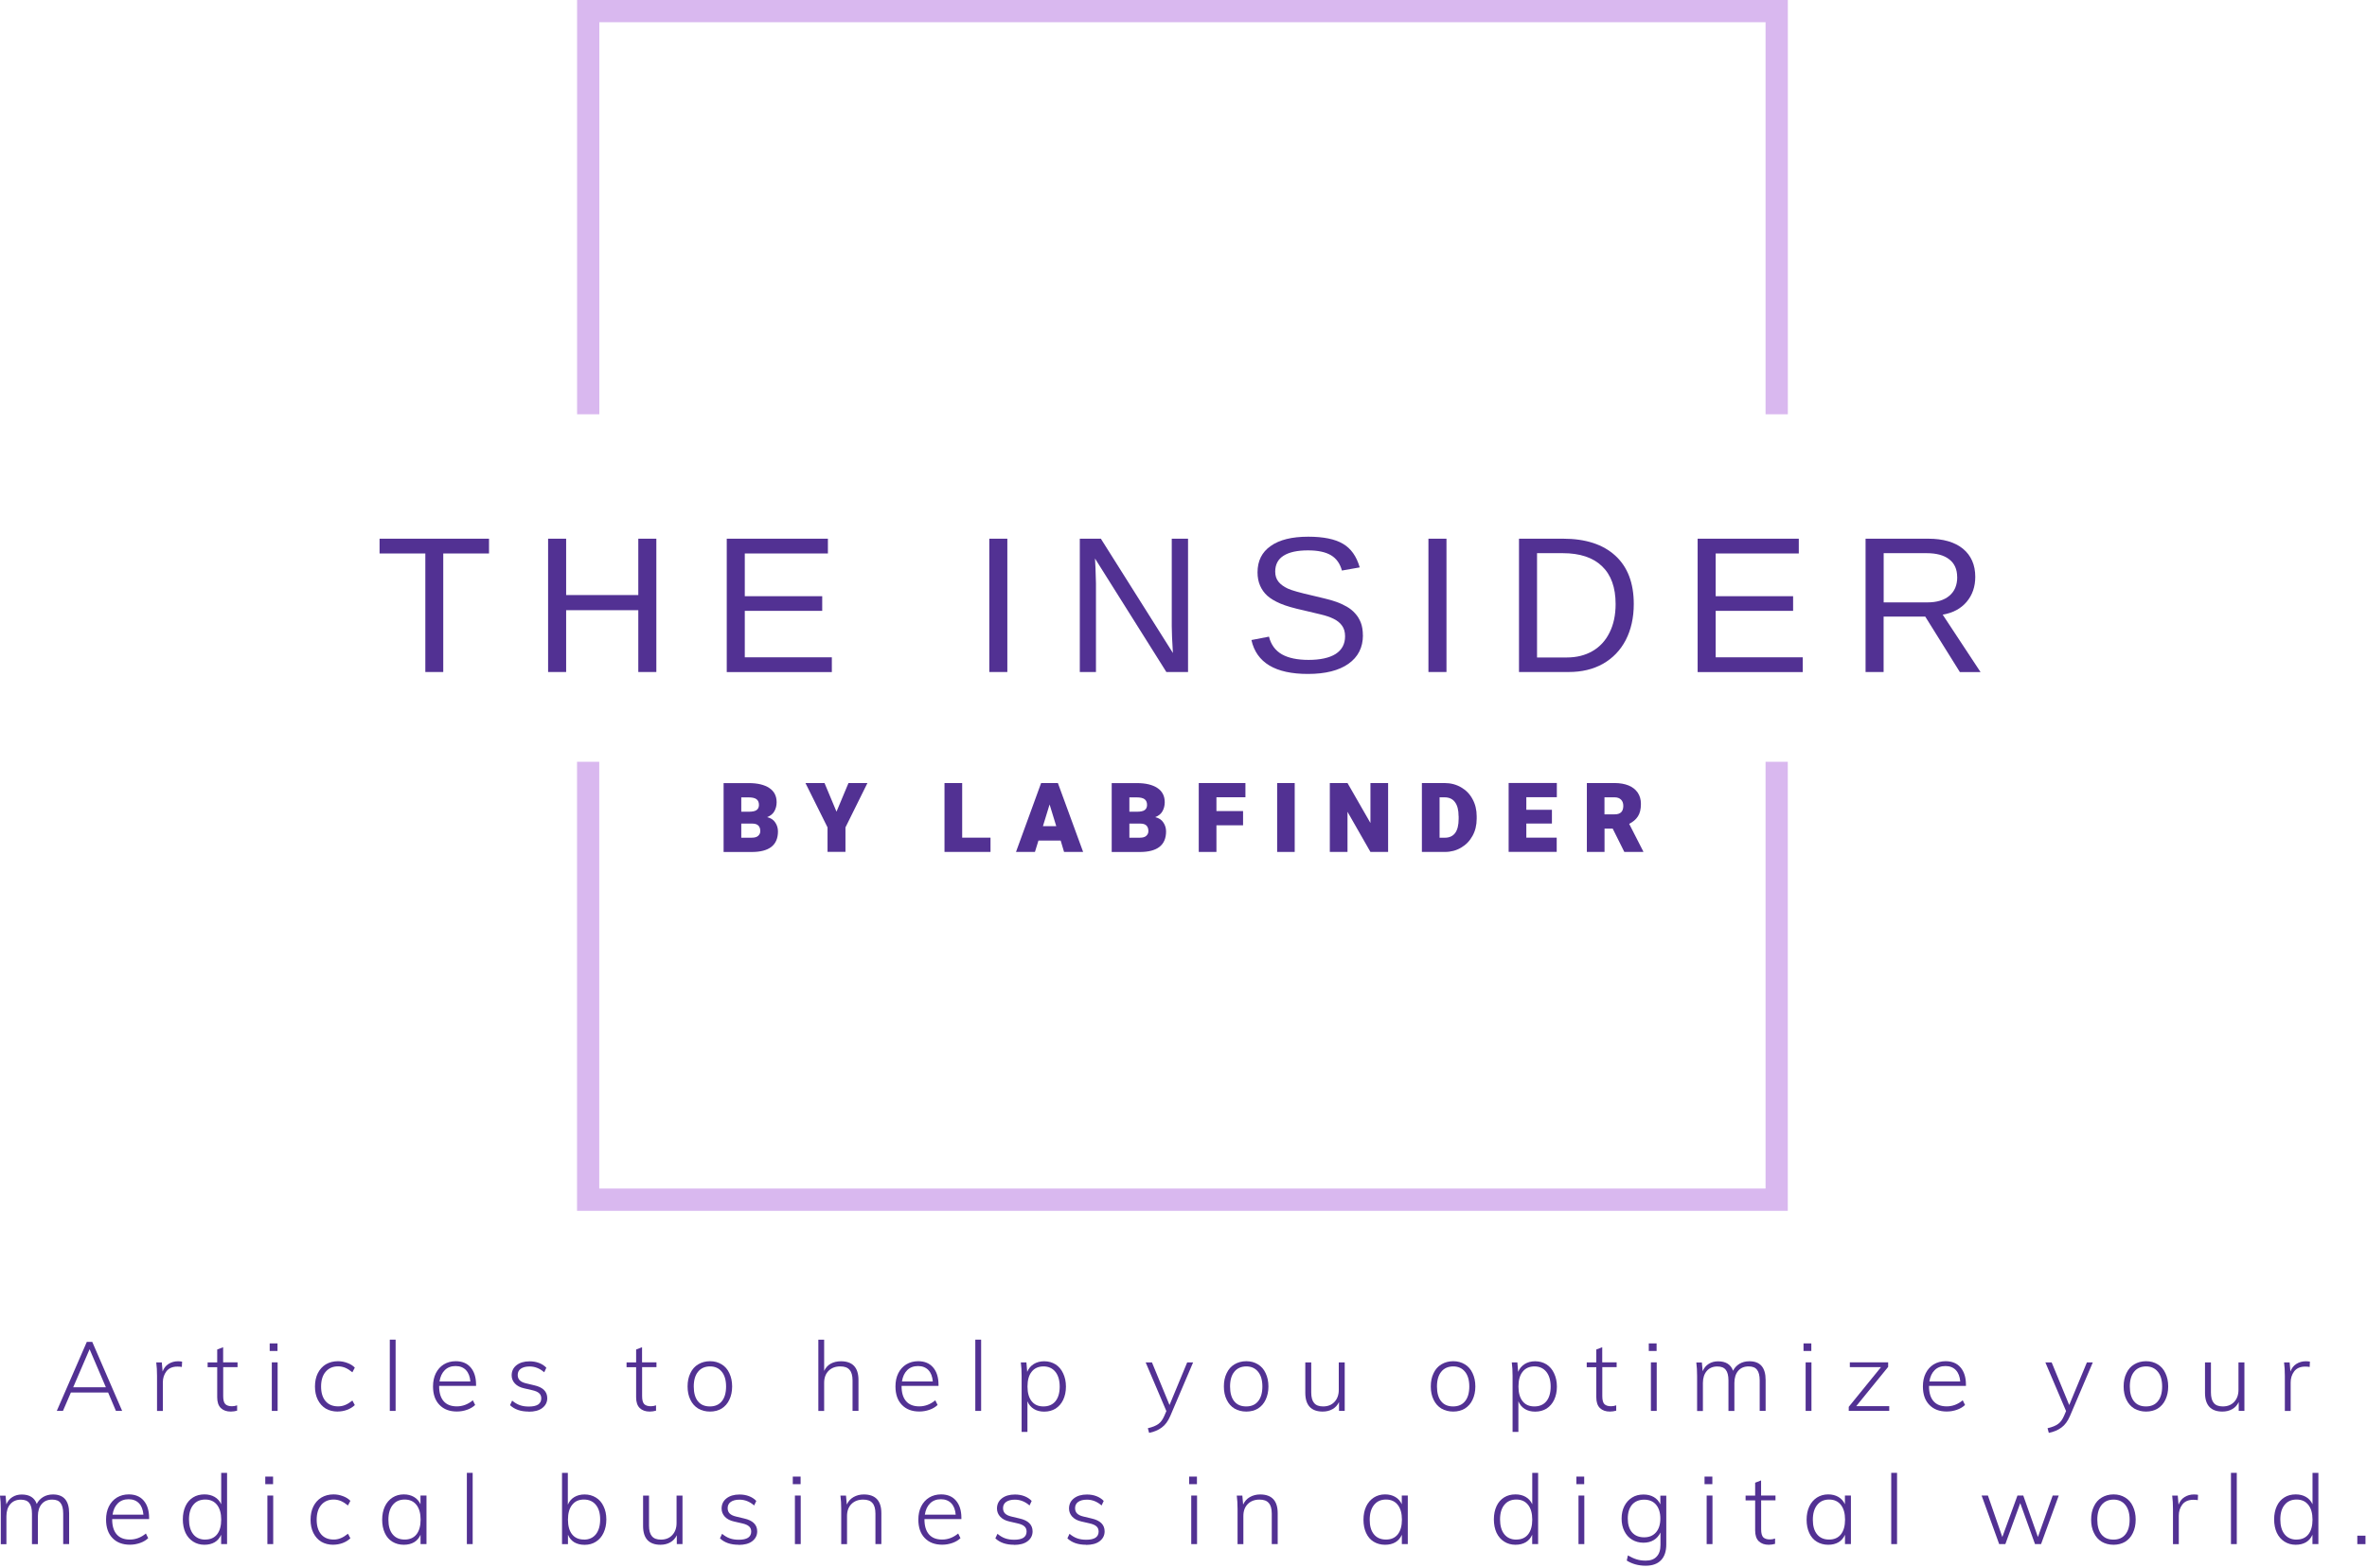 <svg width="391" height="259" viewBox="0 0 391 259" fill="none" xmlns="http://www.w3.org/2000/svg">
<g clip-path="url(#clip0_1464_3938)">
<path d="M295.32 68.43H291.65V3.67H99V68.43H95.33V0H295.33V68.43" fill="#D9B8EF"/>
<path d="M295.32 200H95.32V125.83H98.99V196.32H291.65V125.83H295.32V200Z" fill="#D9B8EF"/>
<path d="M73.22 91.421V111H70.26V91.421H62.7V88.981H80.78V91.421H73.22Z" fill="#523193"/>
<path d="M105.44 111V100.79H93.52V111H90.54V88.981H93.52V98.29H105.44V88.981H108.42V111H105.44Z" fill="#523193"/>
<path d="M120.05 111V88.981H136.76V91.421H123.03V98.481H135.82V100.9H123.03V108.57H137.41V111.01H120.06L120.05 111Z" fill="#523193"/>
<path d="M163.42 111V88.981H166.4V111H163.42Z" fill="#523193"/>
<path d="M192.67 111L180.88 92.251L180.96 93.77L181.04 96.371V111H178.37V88.981H181.85L193.75 107.86C193.62 105.82 193.56 104.34 193.56 103.42V88.981H196.25V111H192.67V111Z" fill="#523193"/>
<path d="M225.14 104.92C225.14 106.95 224.34 108.52 222.74 109.65C221.16 110.76 218.93 111.32 216.05 111.32C210.67 111.32 207.56 109.46 206.72 105.72L209.62 105.16C209.95 106.48 210.66 107.45 211.75 108.08C212.83 108.69 214.3 109 216.17 109C218.04 109 219.59 108.68 220.63 108.02C221.67 107.35 222.19 106.38 222.19 105.1C222.19 104.38 222.02 103.8 221.69 103.35C221.37 102.89 220.91 102.52 220.31 102.22C219.73 101.93 219.02 101.69 218.18 101.49C217.36 101.3 216.45 101.08 215.45 100.84C213.71 100.46 212.39 100.08 211.49 99.69C210.58 99.3 209.87 98.87 209.34 98.4C208.82 97.93 208.43 97.37 208.15 96.73C207.87 96.09 207.73 95.37 207.73 94.54C207.73 92.65 208.45 91.2 209.9 90.19C211.34 89.16 213.41 88.65 216.11 88.65C218.61 88.65 220.52 89.04 221.84 89.82C223.16 90.59 224.08 91.88 224.61 93.72L221.67 94.24C221.35 93.07 220.74 92.23 219.84 91.7C218.93 91.17 217.68 90.91 216.07 90.91C214.3 90.91 212.96 91.2 212.03 91.79C211.11 92.37 210.65 93.25 210.65 94.42C210.65 95.09 210.83 95.64 211.19 96.09C211.55 96.54 212.07 96.91 212.73 97.22C213.41 97.53 214.76 97.91 216.79 98.37C217.46 98.53 218.12 98.68 218.79 98.85C219.47 99.01 220.11 99.19 220.73 99.41C221.36 99.63 221.93 99.9 222.46 100.2C223 100.51 223.47 100.88 223.86 101.33C224.26 101.76 224.57 102.28 224.8 102.87C225.02 103.45 225.13 104.15 225.13 104.95L225.14 104.92Z" fill="#523193"/>
<path d="M235.96 111V88.981H238.94V111H235.96Z" fill="#523193"/>
<path d="M269.88 99.77C269.88 102.04 269.43 104.02 268.55 105.73C267.66 107.43 266.4 108.73 264.78 109.65C263.15 110.56 261.28 111 259.15 111H250.92V88.981H258.21C261.93 88.981 264.8 89.921 266.84 91.79C268.87 93.65 269.88 96.311 269.88 99.77V99.77ZM266.88 99.77C266.88 97.04 266.13 94.951 264.63 93.52C263.14 92.091 260.98 91.371 258.15 91.371H253.9V108.6H258.82C260.43 108.6 261.85 108.25 263.07 107.54C264.29 106.83 265.23 105.81 265.88 104.48C266.55 103.15 266.88 101.58 266.88 99.77Z" fill="#523193"/>
<path d="M280.43 111V88.981H297.14V91.421H283.41V98.481H296.2V100.9H283.41V108.57H297.79V111.01H280.44L280.43 111Z" fill="#523193"/>
<path d="M323.74 111L318.03 101.85H311.15V111H308.17V88.981H318.52C321 88.981 322.92 89.54 324.27 90.65C325.61 91.76 326.29 93.311 326.29 95.281C326.29 96.921 325.81 98.3 324.85 99.43C323.9 100.54 322.59 101.24 320.91 101.53L327.16 111.01H323.72L323.74 111ZM323.3 95.311C323.3 94.031 322.86 93.061 321.99 92.391C321.13 91.71 319.88 91.371 318.24 91.371H311.16V99.501H318.37C319.94 99.501 321.15 99.141 322.02 98.4C322.88 97.671 323.31 96.641 323.31 95.32L323.3 95.311Z" fill="#523193"/>
<path d="M126.72 134.97C127.35 135.13 127.79 135.42 128.07 135.87C128.36 136.3 128.51 136.79 128.51 137.33C128.51 139.6 127.06 140.73 124.16 140.73H119.53V129.35H123.68C125.14 129.35 126.27 129.62 127.08 130.16C127.88 130.69 128.29 131.47 128.29 132.51C128.29 133.07 128.16 133.57 127.91 134.01C127.67 134.44 127.27 134.76 126.72 134.97V134.97ZM122.45 131.7V134.08H123.66C124.29 134.08 124.72 133.99 124.97 133.81C125.23 133.63 125.37 133.35 125.37 132.96C125.37 132.52 125.23 132.2 124.95 132C124.68 131.81 124.26 131.71 123.68 131.71H122.45V131.7ZM124.16 138.37C124.66 138.37 125.02 138.27 125.24 138.06C125.47 137.85 125.59 137.6 125.59 137.29C125.59 136.46 125.15 136.04 124.28 136.04H122.45V138.37H124.16V138.37Z" fill="#523193"/>
<path d="M140.16 129.34H143.29L139.66 136.67V140.71H136.7V136.67L133.05 129.34H136.2L138.18 134.07L140.16 129.34V129.34Z" fill="#523193"/>
<path d="M163.62 138.37V140.72H156.02V129.34H158.94V138.36H163.63L163.62 138.37Z" fill="#523193"/>
<path d="M175.21 138.84H171.54L170.96 140.72H167.83L171.98 129.34H174.75L178.92 140.72H175.77L175.21 138.84ZM174.48 136.46L173.38 132.88L172.28 136.46H174.49H174.48Z" fill="#523193"/>
<path d="M190.83 134.97C191.46 135.13 191.9 135.42 192.18 135.87C192.47 136.3 192.62 136.79 192.62 137.33C192.62 139.6 191.17 140.73 188.27 140.73H183.64V129.35H187.79C189.25 129.35 190.38 129.62 191.19 130.16C191.99 130.69 192.4 131.47 192.4 132.51C192.4 133.07 192.27 133.57 192.02 134.01C191.78 134.44 191.38 134.76 190.83 134.97V134.97ZM186.56 131.7V134.08H187.77C188.4 134.08 188.83 133.99 189.08 133.81C189.34 133.63 189.48 133.35 189.48 132.96C189.48 132.52 189.34 132.2 189.06 132C188.79 131.81 188.37 131.71 187.79 131.71H186.56V131.7ZM188.27 138.37C188.77 138.37 189.13 138.27 189.35 138.06C189.58 137.85 189.7 137.6 189.7 137.29C189.7 136.46 189.26 136.04 188.39 136.04H186.56V138.37H188.27Z" fill="#523193"/>
<path d="M200.94 131.7V133.97H205.34V136.32H200.94V140.72H198.02V129.34H205.73V131.69H200.94V131.7Z" fill="#523193"/>
<path d="M210.97 140.72V129.34H213.87V140.72H210.97Z" fill="#523193"/>
<path d="M226.38 140.72L222.59 134.09V140.72H219.67V129.34H222.59L226.38 135.94V129.34H229.3V140.72H226.38Z" fill="#523193"/>
<path d="M238.61 129.34C239.64 129.34 240.55 129.58 241.36 130.05C242.16 130.51 242.79 131.15 243.24 131.99C243.7 132.82 243.93 133.77 243.93 134.82V135.24C243.93 136.3 243.7 137.24 243.24 138.07C242.79 138.89 242.17 139.54 241.36 140.01C240.57 140.48 239.68 140.72 238.69 140.72H234.88V129.34H238.61V129.34ZM240.94 134.8C240.94 133.79 240.74 133.02 240.34 132.49C239.95 131.96 239.37 131.7 238.61 131.7H237.8V138.37H238.7C239.42 138.37 239.98 138.11 240.37 137.6C240.76 137.07 240.95 136.29 240.95 135.25V134.81L240.94 134.8Z" fill="#523193"/>
<path d="M252.13 131.7V133.76H256.36V136.03H252.13V138.36H257.15V140.71H249.21V129.33H257.17V131.68H252.13V131.7Z" fill="#523193"/>
<path d="M271.45 140.59V140.72H268.32L266.4 136.87H265.05V140.72H262.13V129.34H266.71C267.6 129.34 268.37 129.48 269.02 129.74C269.67 130.01 270.17 130.4 270.52 130.91C270.88 131.43 271.06 132.05 271.06 132.79C271.06 133.67 270.89 134.35 270.56 134.85C270.24 135.35 269.76 135.76 269.12 136.08L271.43 140.6L271.45 140.59ZM265.05 134.51H266.72C267.2 134.51 267.56 134.4 267.8 134.16C268.03 133.93 268.15 133.58 268.15 133.12C268.15 132.66 268.02 132.32 267.77 132.08C267.52 131.83 267.17 131.7 266.71 131.7H265.04V134.51H265.05Z" fill="#523193"/>
<path d="M19.15 233.05L17.86 230.01H11.71L10.4 233.05H9.38L14.34 221.65H15.24L20.18 233.05H19.16H19.15ZM12.09 229.15H17.49L14.8 222.86L12.09 229.15V229.15Z" fill="#523193"/>
<path d="M29.39 224.85C29.65 224.85 29.88 224.87 30.08 224.91L30.04 225.79C29.84 225.75 29.6 225.73 29.31 225.73C28.49 225.73 27.88 226 27.48 226.52C27.09 227.04 26.9 227.65 26.9 228.35V233.06H25.94V227.27C25.94 226.44 25.9 225.7 25.81 225.04H26.73L26.86 226.54C27.07 225.99 27.39 225.57 27.84 225.29C28.3 225 28.82 224.85 29.4 224.85H29.39Z" fill="#523193"/>
<path d="M36.87 225.83V230.6C36.87 231.24 36.98 231.68 37.22 231.93C37.47 232.17 37.83 232.28 38.32 232.28C38.61 232.28 38.89 232.23 39.17 232.13V233.01C38.84 233.1 38.49 233.16 38.13 233.16C37.43 233.16 36.89 232.97 36.48 232.58C36.07 232.18 35.88 231.58 35.88 230.79V225.83H34.3V225.04H35.88V222.91L36.86 222.53V225.03H39.24V225.82H36.86L36.87 225.83Z" fill="#523193"/>
<path d="M44.9 233.05V225.03H45.86V233.05H44.9ZM44.55 221.9H45.84V223.15H44.55V221.9Z" fill="#523193"/>
<path d="M55.8 233.16C55.03 233.16 54.37 232.99 53.8 232.66C53.24 232.32 52.81 231.83 52.49 231.2C52.18 230.57 52.03 229.86 52.03 229.03C52.03 228.2 52.18 227.47 52.49 226.84C52.81 226.2 53.25 225.71 53.82 225.36C54.4 225.02 55.07 224.84 55.82 224.84C56.36 224.84 56.88 224.94 57.38 225.13C57.88 225.31 58.29 225.57 58.61 225.9L58.21 226.67C57.79 226.33 57.4 226.08 57.02 225.92C56.64 225.77 56.25 225.69 55.85 225.69C54.99 225.69 54.3 225.99 53.79 226.59C53.29 227.17 53.04 227.99 53.04 229.03C53.04 230.07 53.29 230.86 53.79 231.45C54.29 232.02 54.98 232.3 55.85 232.3C56.25 232.3 56.64 232.23 57.02 232.07C57.4 231.92 57.79 231.67 58.21 231.34L58.61 232.09C58.26 232.42 57.83 232.69 57.32 232.88C56.82 233.06 56.31 233.15 55.8 233.15V233.16Z" fill="#523193"/>
<path d="M64.39 233.05V221.28H65.35V233.05H64.39Z" fill="#523193"/>
<path d="M72.54 228.93V228.97C72.54 230.05 72.79 230.88 73.29 231.45C73.79 232.02 74.51 232.3 75.46 232.3C76.41 232.3 77.3 231.97 78.11 231.3L78.49 232.07C78.14 232.4 77.7 232.67 77.16 232.86C76.62 233.05 76.06 233.15 75.47 233.15C74.26 233.15 73.3 232.79 72.59 232.05C71.88 231.32 71.53 230.3 71.53 229.01C71.53 228.19 71.68 227.47 71.99 226.84C72.31 226.2 72.75 225.71 73.32 225.36C73.89 225.02 74.54 224.84 75.28 224.84C76.33 224.84 77.16 225.18 77.74 225.86C78.33 226.54 78.64 227.5 78.64 228.71V228.92H72.56L72.54 228.93ZM75.27 225.64C74.53 225.64 73.94 225.86 73.48 226.31C73.02 226.76 72.73 227.38 72.6 228.19H77.7C77.63 227.37 77.39 226.75 76.97 226.31C76.55 225.87 75.98 225.64 75.26 225.64H75.27Z" fill="#523193"/>
<path d="M87.33 233.16C86.02 233.16 85 232.81 84.25 232.1L84.6 231.35C85.02 231.7 85.44 231.95 85.87 232.1C86.31 232.26 86.81 232.33 87.37 232.33C88.04 232.33 88.54 232.22 88.89 232C89.23 231.77 89.41 231.43 89.41 230.98C89.41 230.62 89.29 230.33 89.06 230.13C88.84 229.92 88.46 229.75 87.93 229.63L86.58 229.32C85.94 229.18 85.43 228.92 85.06 228.53C84.7 228.14 84.52 227.69 84.52 227.18C84.52 226.49 84.78 225.93 85.31 225.51C85.85 225.08 86.57 224.86 87.48 224.86C88.05 224.86 88.57 224.95 89.04 225.13C89.52 225.31 89.93 225.58 90.25 225.92L89.9 226.67C89.16 226.03 88.36 225.71 87.48 225.71C86.85 225.71 86.37 225.84 86.02 226.09C85.69 226.33 85.52 226.67 85.52 227.11C85.52 227.47 85.63 227.77 85.85 227.99C86.07 228.21 86.41 228.38 86.87 228.49L88.25 228.82C89.68 229.14 90.4 229.85 90.4 230.95C90.4 231.62 90.12 232.16 89.57 232.58C89.03 232.99 88.28 233.18 87.34 233.18L87.33 233.16Z" fill="#523193"/>
<path d="M106.07 225.83V230.6C106.07 231.24 106.18 231.68 106.42 231.93C106.67 232.17 107.03 232.28 107.52 232.28C107.81 232.28 108.09 232.23 108.37 232.13V233.01C108.04 233.1 107.69 233.16 107.33 233.16C106.63 233.16 106.09 232.97 105.68 232.58C105.27 232.18 105.08 231.58 105.08 230.79V225.83H103.5V225.04H105.08V222.91L106.06 222.53V225.03H108.44V225.82H106.06L106.07 225.83Z" fill="#523193"/>
<path d="M117.29 233.16C116.55 233.16 115.9 232.99 115.33 232.66C114.77 232.32 114.34 231.83 114.04 231.2C113.73 230.57 113.58 229.85 113.58 229.01C113.58 228.17 113.73 227.45 114.04 226.82C114.34 226.18 114.77 225.69 115.33 225.36C115.9 225.02 116.55 224.84 117.29 224.84C118.03 224.84 118.65 225.02 119.21 225.36C119.76 225.69 120.19 226.18 120.48 226.82C120.78 227.45 120.94 228.17 120.94 229.01C120.94 229.85 120.78 230.57 120.48 231.2C120.19 231.83 119.76 232.31 119.21 232.66C118.65 232.99 118.01 233.16 117.29 233.16ZM117.27 232.31C118.11 232.31 118.77 232.03 119.23 231.46C119.7 230.89 119.94 230.08 119.94 229.02C119.94 227.96 119.7 227.16 119.23 226.58C118.76 226 118.11 225.7 117.29 225.7C116.47 225.7 115.78 225.99 115.31 226.58C114.84 227.15 114.6 227.97 114.6 229.02C114.6 230.07 114.83 230.89 115.29 231.46C115.75 232.03 116.4 232.31 117.27 232.31Z" fill="#523193"/>
<path d="M138.91 224.85C140.84 224.85 141.81 225.89 141.81 227.95V233.05H140.83V228.01C140.83 227.21 140.66 226.62 140.33 226.26C140.01 225.88 139.5 225.7 138.81 225.7C138 225.7 137.36 225.94 136.87 226.43C136.38 226.92 136.14 227.58 136.14 228.41V233.06H135.18V221.29H136.14V226.44C136.39 225.91 136.75 225.52 137.22 225.25C137.7 224.99 138.27 224.85 138.91 224.85V224.85Z" fill="#523193"/>
<path d="M148.93 228.93V228.97C148.93 230.05 149.18 230.88 149.68 231.45C150.18 232.02 150.9 232.3 151.85 232.3C152.8 232.3 153.69 231.97 154.5 231.3L154.88 232.07C154.53 232.4 154.09 232.67 153.55 232.86C153.01 233.05 152.45 233.15 151.86 233.15C150.65 233.15 149.69 232.79 148.98 232.05C148.27 231.32 147.92 230.3 147.92 229.01C147.92 228.19 148.07 227.47 148.38 226.84C148.7 226.2 149.14 225.71 149.71 225.36C150.28 225.02 150.93 224.84 151.67 224.84C152.72 224.84 153.55 225.18 154.13 225.86C154.72 226.54 155.03 227.5 155.03 228.71V228.92H148.95L148.93 228.93ZM151.66 225.64C150.92 225.64 150.33 225.86 149.87 226.31C149.41 226.76 149.12 227.38 148.99 228.19H154.09C154.02 227.37 153.78 226.75 153.36 226.31C152.94 225.87 152.37 225.64 151.65 225.64H151.66Z" fill="#523193"/>
<path d="M161.11 233.05V221.28H162.07V233.05H161.11Z" fill="#523193"/>
<path d="M172.49 224.85C173.2 224.85 173.82 225.03 174.37 225.37C174.91 225.72 175.33 226.21 175.62 226.85C175.92 227.48 176.08 228.2 176.08 229.04C176.08 229.88 175.92 230.6 175.62 231.23C175.33 231.84 174.91 232.32 174.37 232.67C173.83 233 173.2 233.17 172.49 233.17C171.82 233.17 171.25 233.02 170.78 232.73C170.31 232.44 169.95 232.02 169.72 231.46V236.52H168.76V227.27C168.76 226.44 168.72 225.7 168.63 225.04H169.55L169.68 226.6C169.91 226.05 170.27 225.62 170.76 225.31C171.24 225.01 171.82 224.85 172.49 224.85V224.85ZM172.36 232.31C173.2 232.31 173.87 232.03 174.34 231.46C174.81 230.89 175.05 230.08 175.05 229.04C175.05 228 174.81 227.19 174.34 226.6C173.87 226.01 173.21 225.7 172.38 225.7C171.55 225.7 170.88 225.99 170.42 226.58C169.96 227.15 169.73 227.97 169.73 229.02C169.73 230.07 169.96 230.87 170.42 231.46C170.88 232.03 171.52 232.31 172.36 232.31V232.31Z" fill="#523193"/>
<path d="M197.09 225.03L193.32 233.88C192.94 234.76 192.47 235.39 191.9 235.8C191.34 236.22 190.65 236.51 189.82 236.68L189.61 235.91C190.39 235.73 190.97 235.49 191.36 235.2C191.75 234.92 192.07 234.47 192.34 233.85L192.67 233.08L189.25 225.04H190.29L193.19 232.08L196.11 225.04H197.09V225.03Z" fill="#523193"/>
<path d="M205.88 233.16C205.14 233.16 204.49 232.99 203.92 232.66C203.36 232.32 202.93 231.83 202.63 231.2C202.32 230.57 202.17 229.85 202.17 229.01C202.17 228.17 202.32 227.45 202.63 226.82C202.93 226.18 203.36 225.69 203.92 225.36C204.49 225.02 205.14 224.84 205.88 224.84C206.62 224.84 207.24 225.02 207.8 225.36C208.35 225.69 208.78 226.18 209.07 226.82C209.37 227.45 209.53 228.17 209.53 229.01C209.53 229.85 209.37 230.57 209.07 231.2C208.78 231.83 208.35 232.31 207.8 232.66C207.24 232.99 206.6 233.16 205.88 233.16ZM205.86 232.31C206.7 232.31 207.36 232.03 207.82 231.46C208.29 230.89 208.53 230.08 208.53 229.02C208.53 227.96 208.29 227.16 207.82 226.58C207.35 226 206.7 225.7 205.88 225.7C205.06 225.7 204.37 225.99 203.9 226.58C203.43 227.15 203.19 227.97 203.19 229.02C203.19 230.07 203.42 230.89 203.88 231.46C204.34 232.03 204.99 232.31 205.86 232.31Z" fill="#523193"/>
<path d="M222.13 225.03V233.05H221.19V231.59C220.94 232.11 220.58 232.5 220.11 232.76C219.64 233.03 219.09 233.16 218.48 233.16C217.55 233.16 216.84 232.9 216.35 232.39C215.86 231.86 215.62 231.09 215.62 230.06V225.04H216.6V230C216.6 230.79 216.76 231.38 217.08 231.75C217.4 232.13 217.89 232.31 218.56 232.31C219.35 232.31 219.98 232.06 220.44 231.56C220.91 231.06 221.15 230.4 221.15 229.58V225.04H222.13V225.03Z" fill="#523193"/>
<path d="M240.06 233.16C239.32 233.16 238.67 232.99 238.1 232.66C237.54 232.32 237.11 231.83 236.81 231.2C236.5 230.57 236.35 229.85 236.35 229.01C236.35 228.17 236.5 227.45 236.81 226.82C237.11 226.18 237.54 225.69 238.1 225.36C238.67 225.02 239.32 224.84 240.06 224.84C240.8 224.84 241.42 225.02 241.98 225.36C242.53 225.69 242.96 226.18 243.25 226.82C243.55 227.45 243.71 228.17 243.71 229.01C243.71 229.85 243.55 230.57 243.25 231.2C242.96 231.83 242.53 232.31 241.98 232.66C241.42 232.99 240.78 233.16 240.06 233.16ZM240.04 232.31C240.88 232.31 241.54 232.03 242 231.46C242.47 230.89 242.71 230.08 242.71 229.02C242.71 227.96 242.47 227.16 242 226.58C241.53 226 240.88 225.7 240.06 225.7C239.24 225.7 238.55 225.99 238.08 226.58C237.61 227.15 237.37 227.97 237.37 229.02C237.37 230.07 237.6 230.89 238.06 231.46C238.52 232.03 239.17 232.31 240.04 232.31Z" fill="#523193"/>
<path d="M253.59 224.85C254.3 224.85 254.92 225.03 255.47 225.37C256.01 225.72 256.43 226.21 256.72 226.85C257.02 227.48 257.18 228.2 257.18 229.04C257.18 229.88 257.02 230.6 256.72 231.23C256.43 231.84 256.01 232.32 255.47 232.67C254.93 233 254.3 233.17 253.59 233.17C252.92 233.17 252.35 233.02 251.88 232.73C251.41 232.44 251.05 232.02 250.82 231.46V236.52H249.86V227.27C249.86 226.44 249.82 225.7 249.73 225.04H250.65L250.78 226.6C251.01 226.05 251.37 225.62 251.86 225.31C252.34 225.01 252.92 224.85 253.59 224.85ZM253.46 232.31C254.3 232.31 254.97 232.03 255.44 231.46C255.91 230.89 256.15 230.08 256.15 229.04C256.15 228 255.91 227.19 255.44 226.6C254.97 226.01 254.31 225.7 253.48 225.7C252.65 225.7 251.98 225.99 251.52 226.58C251.06 227.15 250.83 227.97 250.83 229.02C250.83 230.07 251.06 230.87 251.52 231.46C251.98 232.03 252.62 232.31 253.46 232.31V232.31Z" fill="#523193"/>
<path d="M264.68 225.83V230.6C264.68 231.24 264.79 231.68 265.03 231.93C265.28 232.17 265.64 232.28 266.13 232.28C266.42 232.28 266.7 232.23 266.98 232.13V233.01C266.65 233.1 266.3 233.16 265.94 233.16C265.24 233.16 264.7 232.97 264.29 232.58C263.88 232.18 263.69 231.58 263.69 230.79V225.83H262.11V225.04H263.69V222.91L264.67 222.53V225.03H267.05V225.82H264.67L264.68 225.83Z" fill="#523193"/>
<path d="M272.71 233.05V225.03H273.67V233.05H272.71ZM272.36 221.9H273.65V223.15H272.36V221.9Z" fill="#523193"/>
<path d="M288.99 224.85C290.77 224.85 291.66 225.89 291.66 227.95V233.05H290.68V228.01C290.68 227.21 290.53 226.62 290.24 226.26C289.96 225.88 289.5 225.7 288.86 225.7C288.12 225.7 287.55 225.94 287.13 226.43C286.71 226.92 286.5 227.59 286.5 228.43V233.06H285.52V228.02C285.52 227.22 285.37 226.63 285.08 226.27C284.79 225.89 284.32 225.71 283.68 225.71C282.96 225.71 282.38 225.95 281.95 226.44C281.52 226.93 281.3 227.6 281.3 228.44V233.07H280.34V227.28C280.34 226.45 280.3 225.71 280.21 225.05H281.13L281.26 226.49C281.48 225.96 281.81 225.56 282.26 225.28C282.7 225 283.22 224.86 283.8 224.86C285.09 224.86 285.91 225.38 286.28 226.42C286.51 225.94 286.87 225.56 287.34 225.27C287.81 224.99 288.35 224.85 288.97 224.85H288.99Z" fill="#523193"/>
<path d="M298.27 233.05V225.03H299.23V233.05H298.27ZM297.92 221.9H299.21V223.15H297.92V221.9Z" fill="#523193"/>
<path d="M306.64 232.26H312.08V233.05H305.39V232.38L310.72 225.82H305.57V225.03H311.9V225.78L306.63 232.26H306.64Z" fill="#523193"/>
<path d="M318.65 228.93V228.97C318.65 230.05 318.9 230.88 319.4 231.45C319.9 232.02 320.62 232.3 321.57 232.3C322.52 232.3 323.41 231.97 324.22 231.3L324.6 232.07C324.25 232.4 323.81 232.67 323.27 232.86C322.73 233.05 322.17 233.15 321.58 233.15C320.37 233.15 319.41 232.79 318.7 232.05C317.99 231.32 317.64 230.3 317.64 229.01C317.64 228.19 317.79 227.47 318.1 226.84C318.42 226.2 318.86 225.71 319.43 225.36C320 225.02 320.65 224.84 321.39 224.84C322.44 224.84 323.27 225.18 323.85 225.86C324.44 226.54 324.75 227.5 324.75 228.71V228.92H318.67L318.65 228.93ZM321.38 225.64C320.64 225.64 320.05 225.86 319.59 226.31C319.13 226.76 318.84 227.38 318.71 228.19H323.81C323.74 227.37 323.5 226.75 323.08 226.31C322.66 225.87 322.09 225.64 321.37 225.64H321.38Z" fill="#523193"/>
<path d="M345.71 225.03L341.94 233.88C341.56 234.76 341.09 235.39 340.52 235.8C339.96 236.22 339.27 236.51 338.44 236.68L338.23 235.91C339.01 235.73 339.59 235.49 339.98 235.2C340.37 234.92 340.69 234.47 340.96 233.85L341.29 233.08L337.87 225.04H338.91L341.81 232.08L344.73 225.04H345.71V225.03Z" fill="#523193"/>
<path d="M354.51 233.16C353.77 233.16 353.12 232.99 352.55 232.66C351.99 232.32 351.56 231.83 351.26 231.2C350.95 230.57 350.8 229.85 350.8 229.01C350.8 228.17 350.95 227.45 351.26 226.82C351.56 226.18 351.99 225.69 352.55 225.36C353.12 225.02 353.77 224.84 354.51 224.84C355.25 224.84 355.87 225.02 356.43 225.36C356.98 225.69 357.41 226.18 357.7 226.82C358 227.45 358.16 228.17 358.16 229.01C358.16 229.85 358 230.57 357.7 231.2C357.41 231.83 356.98 232.31 356.43 232.66C355.87 232.99 355.23 233.16 354.51 233.16ZM354.49 232.31C355.33 232.31 355.99 232.03 356.45 231.46C356.92 230.89 357.16 230.08 357.16 229.02C357.16 227.96 356.92 227.16 356.45 226.58C355.98 226 355.33 225.7 354.51 225.7C353.69 225.7 353 225.99 352.53 226.58C352.06 227.15 351.82 227.97 351.82 229.02C351.82 230.07 352.05 230.89 352.51 231.46C352.97 232.03 353.62 232.31 354.49 232.31Z" fill="#523193"/>
<path d="M370.75 225.03V233.05H369.81V231.59C369.56 232.11 369.2 232.5 368.73 232.76C368.26 233.03 367.71 233.16 367.1 233.16C366.17 233.16 365.46 232.9 364.97 232.39C364.48 231.86 364.24 231.09 364.24 230.06V225.04H365.22V230C365.22 230.79 365.38 231.38 365.7 231.75C366.02 232.13 366.51 232.31 367.18 232.31C367.97 232.31 368.6 232.06 369.06 231.56C369.53 231.06 369.77 230.4 369.77 229.58V225.04H370.75V225.03Z" fill="#523193"/>
<path d="M380.88 224.85C381.14 224.85 381.37 224.87 381.57 224.91L381.53 225.79C381.33 225.75 381.09 225.73 380.8 225.73C379.98 225.73 379.37 226 378.97 226.52C378.58 227.04 378.39 227.65 378.39 228.35V233.06H377.43V227.27C377.43 226.44 377.39 225.7 377.3 225.04H378.22L378.35 226.54C378.56 225.99 378.88 225.57 379.33 225.29C379.79 225 380.31 224.85 380.89 224.85H380.88Z" fill="#523193"/>
<path d="M8.75 246.85C10.53 246.85 11.42 247.89 11.42 249.95V255.05H10.44V250.01C10.44 249.21 10.29 248.62 10 248.26C9.72 247.88 9.26 247.7 8.62 247.7C7.88 247.7 7.31 247.94 6.89 248.43C6.47 248.92 6.26 249.59 6.26 250.43V255.06H5.28V250.02C5.28 249.22 5.13 248.63 4.84 248.27C4.55 247.89 4.08 247.71 3.44 247.71C2.72 247.71 2.14 247.95 1.71 248.44C1.28 248.93 1.06 249.6 1.06 250.44V255.07H0.13V249.28C0.13 248.45 0.09 247.71 0 247.05H0.92L1.05 248.49C1.27 247.96 1.6 247.56 2.05 247.28C2.49 247 3.01 246.86 3.59 246.86C4.88 246.86 5.7 247.38 6.07 248.42C6.3 247.94 6.66 247.56 7.13 247.27C7.6 246.99 8.14 246.85 8.76 246.85H8.75Z" fill="#523193"/>
<path d="M18.53 250.93V250.97C18.53 252.05 18.78 252.88 19.28 253.45C19.78 254.02 20.5 254.3 21.45 254.3C22.4 254.3 23.29 253.97 24.1 253.3L24.48 254.07C24.13 254.4 23.69 254.67 23.15 254.86C22.61 255.05 22.05 255.15 21.46 255.15C20.25 255.15 19.29 254.79 18.58 254.05C17.87 253.32 17.52 252.3 17.52 251.01C17.52 250.19 17.67 249.47 17.98 248.84C18.3 248.2 18.74 247.71 19.31 247.36C19.88 247.02 20.53 246.84 21.27 246.84C22.32 246.84 23.15 247.18 23.73 247.86C24.32 248.54 24.63 249.5 24.63 250.71V250.92H18.55L18.53 250.93ZM21.26 247.64C20.52 247.64 19.93 247.86 19.47 248.31C19.01 248.76 18.72 249.38 18.59 250.19H23.69C23.62 249.37 23.38 248.75 22.96 248.31C22.54 247.87 21.97 247.64 21.25 247.64H21.26Z" fill="#523193"/>
<path d="M37.51 243.28V255.05H36.53V253.51C36.29 254.05 35.94 254.46 35.47 254.74C35 255.02 34.43 255.16 33.76 255.16C33.09 255.16 32.45 254.99 31.91 254.64C31.37 254.3 30.94 253.81 30.64 253.18C30.35 252.54 30.2 251.8 30.2 250.97C30.2 250.14 30.35 249.41 30.64 248.78C30.93 248.15 31.35 247.68 31.89 247.34C32.43 247 33.06 246.84 33.77 246.84C34.42 246.84 34.98 246.98 35.46 247.26C35.94 247.54 36.3 247.94 36.54 248.47V243.28H37.52H37.51ZM33.91 254.3C34.74 254.3 35.39 254.02 35.85 253.45C36.31 252.87 36.54 252.05 36.54 251.01C36.54 249.97 36.31 249.15 35.85 248.57C35.39 247.99 34.75 247.69 33.91 247.69C33.07 247.69 32.4 247.98 31.93 248.57C31.46 249.14 31.22 249.94 31.22 250.97C31.22 252 31.45 252.83 31.93 253.43C32.4 254.01 33.06 254.31 33.91 254.31V254.3Z" fill="#523193"/>
<path d="M44.17 255.05V247.03H45.13V255.05H44.17ZM43.82 243.9H45.11V245.15H43.82V243.9Z" fill="#523193"/>
<path d="M55.07 255.16C54.3 255.16 53.64 254.99 53.07 254.66C52.51 254.32 52.08 253.83 51.76 253.2C51.45 252.57 51.3 251.86 51.3 251.03C51.3 250.2 51.45 249.47 51.76 248.84C52.08 248.2 52.52 247.71 53.09 247.36C53.67 247.02 54.34 246.84 55.09 246.84C55.63 246.84 56.15 246.94 56.65 247.13C57.15 247.31 57.56 247.57 57.88 247.9L57.48 248.67C57.06 248.33 56.67 248.08 56.29 247.92C55.91 247.77 55.52 247.69 55.12 247.69C54.26 247.69 53.57 247.99 53.06 248.59C52.56 249.17 52.31 249.99 52.31 251.03C52.31 252.07 52.56 252.86 53.06 253.45C53.56 254.02 54.25 254.3 55.12 254.3C55.52 254.3 55.91 254.23 56.29 254.07C56.67 253.92 57.06 253.67 57.48 253.34L57.88 254.09C57.53 254.42 57.1 254.69 56.59 254.88C56.09 255.06 55.58 255.15 55.07 255.15V255.16Z" fill="#523193"/>
<path d="M70.45 247.03V255.05H69.47V253.51C69.23 254.05 68.88 254.46 68.41 254.74C67.94 255.02 67.37 255.16 66.7 255.16C65.99 255.16 65.37 254.99 64.82 254.66C64.27 254.33 63.86 253.85 63.57 253.22C63.28 252.59 63.13 251.87 63.13 251.03C63.13 250.19 63.28 249.47 63.57 248.84C63.87 248.2 64.3 247.71 64.84 247.36C65.38 247.02 66 246.84 66.69 246.84C67.34 246.84 67.9 246.98 68.38 247.26C68.86 247.54 69.22 247.94 69.46 248.47V247.03H70.44H70.45ZM66.85 254.3C67.68 254.3 68.33 254.02 68.79 253.45C69.25 252.87 69.48 252.05 69.48 251.01C69.48 249.97 69.25 249.15 68.79 248.57C68.33 247.99 67.69 247.69 66.85 247.69C66.01 247.69 65.34 247.99 64.87 248.59C64.4 249.17 64.16 249.99 64.16 251.03C64.16 252.07 64.39 252.88 64.87 253.45C65.34 254.02 66 254.3 66.85 254.3Z" fill="#523193"/>
<path d="M77.12 255.05V243.28H78.08V255.05H77.12Z" fill="#523193"/>
<path d="M96.57 246.85C97.28 246.85 97.9 247.03 98.45 247.37C98.99 247.7 99.41 248.18 99.7 248.81C100 249.42 100.16 250.14 100.16 250.98C100.16 251.82 100 252.55 99.7 253.19C99.41 253.82 98.99 254.3 98.45 254.65C97.91 255 97.28 255.17 96.57 255.17C95.91 255.17 95.35 255.03 94.86 254.75C94.39 254.46 94.04 254.04 93.82 253.5V255.06H92.84V243.29H93.8V248.54C94.03 247.99 94.39 247.57 94.86 247.29C95.34 247 95.91 246.85 96.57 246.85V246.85ZM96.47 254.31C97.3 254.31 97.95 254.02 98.43 253.43C98.9 252.84 99.14 252.01 99.14 250.97C99.14 249.93 98.9 249.15 98.43 248.57C97.96 247.99 97.29 247.69 96.45 247.69C95.61 247.69 94.97 247.98 94.51 248.57C94.05 249.14 93.82 249.96 93.82 251.01C93.82 252.06 94.05 252.88 94.51 253.45C94.97 254.02 95.62 254.3 96.47 254.3V254.31Z" fill="#523193"/>
<path d="M112.74 247.03V255.05H111.8V253.59C111.55 254.11 111.19 254.5 110.72 254.76C110.25 255.03 109.7 255.16 109.09 255.16C108.16 255.16 107.45 254.9 106.96 254.39C106.47 253.86 106.23 253.09 106.23 252.06V247.04H107.21V252C107.21 252.79 107.37 253.38 107.69 253.75C108.01 254.13 108.5 254.31 109.17 254.31C109.96 254.31 110.59 254.06 111.05 253.56C111.52 253.06 111.76 252.4 111.76 251.58V247.04H112.74V247.03Z" fill="#523193"/>
<path d="M122.01 255.16C120.7 255.16 119.68 254.81 118.93 254.1L119.28 253.35C119.7 253.7 120.12 253.95 120.55 254.1C120.99 254.26 121.49 254.33 122.05 254.33C122.72 254.33 123.22 254.22 123.57 254C123.91 253.77 124.09 253.43 124.09 252.98C124.09 252.62 123.97 252.33 123.74 252.13C123.52 251.92 123.14 251.75 122.61 251.63L121.26 251.32C120.62 251.18 120.11 250.92 119.74 250.53C119.38 250.14 119.2 249.69 119.2 249.18C119.2 248.49 119.46 247.93 119.99 247.51C120.53 247.08 121.25 246.86 122.16 246.86C122.73 246.86 123.25 246.95 123.72 247.13C124.2 247.31 124.61 247.58 124.93 247.92L124.58 248.67C123.84 248.03 123.04 247.71 122.16 247.71C121.53 247.71 121.05 247.84 120.7 248.09C120.37 248.33 120.2 248.67 120.2 249.11C120.2 249.47 120.31 249.77 120.53 249.99C120.75 250.21 121.09 250.38 121.55 250.49L122.93 250.82C124.36 251.14 125.08 251.85 125.08 252.95C125.08 253.62 124.8 254.16 124.25 254.58C123.71 254.99 122.96 255.18 122.02 255.18L122.01 255.16Z" fill="#523193"/>
<path d="M131.31 255.05V247.03H132.27V255.05H131.31ZM130.96 243.9H132.25V245.15H130.96V243.9Z" fill="#523193"/>
<path d="M142.69 246.85C144.62 246.85 145.59 247.89 145.59 249.95V255.05H144.61V250.01C144.61 249.21 144.44 248.62 144.11 248.26C143.79 247.88 143.28 247.7 142.59 247.7C141.78 247.7 141.14 247.94 140.65 248.43C140.16 248.92 139.92 249.58 139.92 250.41V255.06H138.96V249.27C138.96 248.44 138.92 247.7 138.83 247.04H139.75L139.88 248.52C140.13 247.98 140.49 247.57 140.98 247.29C141.48 247 142.05 246.85 142.69 246.85Z" fill="#523193"/>
<path d="M152.71 250.93V250.97C152.71 252.05 152.96 252.88 153.46 253.45C153.96 254.02 154.68 254.3 155.63 254.3C156.58 254.3 157.47 253.97 158.28 253.3L158.66 254.07C158.31 254.4 157.87 254.67 157.33 254.86C156.79 255.05 156.23 255.15 155.64 255.15C154.43 255.15 153.47 254.79 152.76 254.05C152.05 253.32 151.7 252.3 151.7 251.01C151.7 250.19 151.85 249.47 152.16 248.84C152.48 248.2 152.92 247.71 153.49 247.36C154.06 247.02 154.71 246.84 155.45 246.84C156.5 246.84 157.33 247.18 157.91 247.86C158.5 248.54 158.81 249.5 158.81 250.71V250.92H152.73L152.71 250.93ZM155.44 247.64C154.7 247.64 154.11 247.86 153.65 248.31C153.19 248.76 152.9 249.38 152.77 250.19H157.87C157.8 249.37 157.56 248.75 157.14 248.31C156.72 247.87 156.15 247.64 155.43 247.64H155.44Z" fill="#523193"/>
<path d="M167.5 255.16C166.19 255.16 165.17 254.81 164.42 254.1L164.77 253.35C165.19 253.7 165.61 253.95 166.04 254.1C166.48 254.26 166.98 254.33 167.54 254.33C168.21 254.33 168.71 254.22 169.06 254C169.4 253.77 169.58 253.43 169.58 252.98C169.58 252.62 169.46 252.33 169.23 252.13C169.01 251.92 168.63 251.75 168.1 251.63L166.75 251.32C166.11 251.18 165.6 250.92 165.23 250.53C164.87 250.14 164.69 249.69 164.69 249.18C164.69 248.49 164.95 247.93 165.48 247.51C166.02 247.08 166.74 246.86 167.65 246.86C168.22 246.86 168.74 246.95 169.21 247.13C169.69 247.31 170.1 247.58 170.42 247.92L170.07 248.67C169.33 248.03 168.53 247.71 167.65 247.71C167.02 247.71 166.54 247.84 166.19 248.09C165.86 248.33 165.69 248.67 165.69 249.11C165.69 249.47 165.8 249.77 166.02 249.99C166.24 250.21 166.58 250.38 167.04 250.49L168.42 250.82C169.85 251.14 170.57 251.85 170.57 252.95C170.57 253.62 170.29 254.16 169.74 254.58C169.2 254.99 168.45 255.18 167.51 255.18L167.5 255.16Z" fill="#523193"/>
<path d="M179.4 255.16C178.09 255.16 177.07 254.81 176.32 254.1L176.67 253.35C177.09 253.7 177.51 253.95 177.94 254.1C178.38 254.26 178.88 254.33 179.44 254.33C180.11 254.33 180.61 254.22 180.96 254C181.3 253.77 181.48 253.43 181.48 252.98C181.48 252.62 181.36 252.33 181.13 252.13C180.91 251.92 180.53 251.75 180 251.63L178.65 251.32C178.01 251.18 177.5 250.92 177.13 250.53C176.77 250.14 176.59 249.69 176.59 249.18C176.59 248.49 176.85 247.93 177.38 247.51C177.92 247.08 178.64 246.86 179.55 246.86C180.12 246.86 180.64 246.95 181.11 247.13C181.59 247.31 182 247.58 182.32 247.92L181.97 248.67C181.23 248.03 180.43 247.71 179.55 247.71C178.92 247.71 178.44 247.84 178.09 248.09C177.76 248.33 177.59 248.67 177.59 249.11C177.59 249.47 177.7 249.77 177.92 249.99C178.14 250.21 178.48 250.38 178.94 250.49L180.32 250.82C181.75 251.14 182.47 251.85 182.47 252.95C182.47 253.62 182.19 254.16 181.64 254.58C181.1 254.99 180.35 255.18 179.41 255.18L179.4 255.16Z" fill="#523193"/>
<path d="M196.78 255.05V247.03H197.74V255.05H196.78ZM196.43 243.9H197.72V245.15H196.43V243.9Z" fill="#523193"/>
<path d="M208.16 246.85C210.09 246.85 211.06 247.89 211.06 249.95V255.05H210.08V250.01C210.08 249.21 209.91 248.62 209.58 248.26C209.26 247.88 208.75 247.7 208.06 247.7C207.25 247.7 206.61 247.94 206.12 248.43C205.63 248.92 205.39 249.58 205.39 250.41V255.06H204.43V249.27C204.43 248.44 204.39 247.7 204.3 247.04H205.22L205.35 248.52C205.6 247.98 205.96 247.57 206.45 247.29C206.95 247 207.52 246.85 208.16 246.85Z" fill="#523193"/>
<path d="M232.55 247.03V255.05H231.57V253.51C231.33 254.05 230.98 254.46 230.51 254.74C230.04 255.02 229.47 255.16 228.8 255.16C228.09 255.16 227.47 254.99 226.92 254.66C226.37 254.33 225.96 253.85 225.67 253.22C225.38 252.59 225.23 251.87 225.23 251.03C225.23 250.19 225.38 249.47 225.67 248.84C225.97 248.2 226.4 247.71 226.94 247.36C227.48 247.02 228.1 246.84 228.79 246.84C229.44 246.84 230 246.98 230.48 247.26C230.96 247.54 231.32 247.94 231.56 248.47V247.03H232.54H232.55ZM228.95 254.3C229.78 254.3 230.43 254.02 230.89 253.45C231.35 252.87 231.58 252.05 231.58 251.01C231.58 249.97 231.35 249.15 230.89 248.57C230.43 247.99 229.79 247.69 228.95 247.69C228.11 247.69 227.44 247.99 226.97 248.59C226.5 249.17 226.26 249.99 226.26 251.03C226.26 252.07 226.49 252.88 226.97 253.45C227.44 254.02 228.1 254.3 228.95 254.3Z" fill="#523193"/>
<path d="M254.08 243.28V255.05H253.1V253.51C252.86 254.05 252.51 254.46 252.04 254.74C251.57 255.02 251 255.16 250.33 255.16C249.66 255.16 249.02 254.99 248.48 254.64C247.94 254.3 247.51 253.81 247.21 253.18C246.92 252.54 246.77 251.8 246.77 250.97C246.77 250.14 246.92 249.41 247.21 248.78C247.5 248.15 247.92 247.68 248.46 247.34C249 247 249.63 246.84 250.34 246.84C250.99 246.84 251.55 246.98 252.03 247.26C252.51 247.54 252.87 247.94 253.11 248.47V243.28H254.09H254.08ZM250.48 254.3C251.31 254.3 251.96 254.02 252.42 253.45C252.88 252.87 253.11 252.05 253.11 251.01C253.11 249.97 252.88 249.15 252.42 248.57C251.96 247.99 251.32 247.69 250.48 247.69C249.64 247.69 248.97 247.98 248.5 248.57C248.03 249.14 247.79 249.94 247.79 250.97C247.79 252 248.02 252.83 248.5 253.43C248.97 254.01 249.63 254.31 250.48 254.31V254.3Z" fill="#523193"/>
<path d="M260.75 255.05V247.03H261.71V255.05H260.75ZM260.4 243.9H261.69V245.15H260.4V243.9Z" fill="#523193"/>
<path d="M275.25 247.03V255.09C275.25 256.24 274.96 257.12 274.37 257.72C273.8 258.31 272.96 258.62 271.85 258.62C270.65 258.62 269.61 258.33 268.72 257.77L268.91 256.92C269.44 257.22 269.92 257.44 270.35 257.57C270.79 257.71 271.29 257.78 271.85 257.78C272.65 257.78 273.26 257.56 273.66 257.11C274.08 256.68 274.29 256.04 274.29 255.19V253.13C274.04 253.67 273.67 254.09 273.19 254.38C272.72 254.67 272.15 254.82 271.48 254.82C270.77 254.82 270.15 254.65 269.6 254.32C269.05 253.99 268.63 253.52 268.33 252.92C268.02 252.31 267.87 251.62 267.87 250.84C267.87 250.06 268.02 249.36 268.33 248.76C268.63 248.17 269.06 247.7 269.6 247.36C270.14 247.02 270.77 246.86 271.48 246.86C272.15 246.86 272.71 247 273.19 247.28C273.67 247.56 274.03 247.96 274.27 248.49V247.05H275.25V247.03ZM271.6 253.93C272.43 253.93 273.08 253.65 273.56 253.1C274.03 252.55 274.27 251.79 274.27 250.83C274.27 249.87 274.03 249.1 273.56 248.54C273.09 247.99 272.43 247.71 271.6 247.71C270.77 247.71 270.08 247.99 269.6 248.54C269.13 249.1 268.89 249.86 268.89 250.83C268.89 251.8 269.12 252.57 269.6 253.12C270.08 253.66 270.75 253.93 271.6 253.93V253.93Z" fill="#523193"/>
<path d="M281.92 255.05V247.03H282.88V255.05H281.92ZM281.57 243.9H282.86V245.15H281.57V243.9Z" fill="#523193"/>
<path d="M290.92 247.83V252.6C290.92 253.24 291.03 253.68 291.27 253.93C291.52 254.17 291.88 254.28 292.37 254.28C292.66 254.28 292.94 254.23 293.22 254.13V255.01C292.89 255.1 292.54 255.16 292.18 255.16C291.48 255.16 290.94 254.97 290.53 254.58C290.12 254.18 289.93 253.58 289.93 252.79V247.83H288.35V247.04H289.93V244.91L290.91 244.53V247.03H293.29V247.82H290.91L290.92 247.83Z" fill="#523193"/>
<path d="M305.75 247.03V255.05H304.77V253.51C304.53 254.05 304.18 254.46 303.71 254.74C303.24 255.02 302.67 255.16 302 255.16C301.29 255.16 300.67 254.99 300.12 254.66C299.57 254.33 299.16 253.85 298.87 253.22C298.58 252.59 298.43 251.87 298.43 251.03C298.43 250.19 298.58 249.47 298.87 248.84C299.17 248.2 299.6 247.71 300.14 247.36C300.68 247.02 301.3 246.84 301.99 246.84C302.64 246.84 303.2 246.98 303.68 247.26C304.16 247.54 304.52 247.94 304.76 248.47V247.03H305.74H305.75ZM302.15 254.3C302.98 254.3 303.63 254.02 304.09 253.45C304.55 252.87 304.78 252.05 304.78 251.01C304.78 249.97 304.55 249.15 304.09 248.57C303.63 247.99 302.99 247.69 302.15 247.69C301.31 247.69 300.64 247.99 300.17 248.59C299.7 249.17 299.46 249.99 299.46 251.03C299.46 252.07 299.69 252.88 300.17 253.45C300.64 254.02 301.3 254.3 302.15 254.3Z" fill="#523193"/>
<path d="M312.41 255.05V243.28H313.37V255.05H312.41Z" fill="#523193"/>
<path d="M339.08 247.03H340.08L337.16 255.05H336.16L333.72 248.28L331.26 255.05H330.24L327.34 247.03H328.38L330.76 253.88L333.26 247.03H334.22L336.64 253.88L339.08 247.03V247.03Z" fill="#523193"/>
<path d="M349.14 255.16C348.4 255.16 347.75 254.99 347.18 254.66C346.62 254.32 346.19 253.83 345.89 253.2C345.58 252.57 345.43 251.85 345.43 251.01C345.43 250.17 345.58 249.45 345.89 248.82C346.19 248.18 346.62 247.69 347.18 247.36C347.75 247.02 348.4 246.84 349.14 246.84C349.88 246.84 350.5 247.02 351.06 247.36C351.61 247.69 352.04 248.18 352.33 248.82C352.63 249.45 352.79 250.17 352.79 251.01C352.79 251.85 352.63 252.57 352.33 253.2C352.04 253.83 351.61 254.31 351.06 254.66C350.5 254.99 349.86 255.16 349.14 255.16ZM349.12 254.31C349.96 254.31 350.62 254.03 351.08 253.46C351.55 252.89 351.79 252.08 351.79 251.02C351.79 249.96 351.55 249.16 351.08 248.58C350.61 248 349.96 247.7 349.14 247.7C348.32 247.7 347.63 247.99 347.16 248.58C346.69 249.15 346.45 249.97 346.45 251.02C346.45 252.07 346.68 252.89 347.14 253.46C347.6 254.03 348.25 254.31 349.12 254.31Z" fill="#523193"/>
<path d="M362.4 246.85C362.66 246.85 362.89 246.87 363.09 246.91L363.05 247.79C362.85 247.75 362.61 247.73 362.32 247.73C361.5 247.73 360.89 248 360.49 248.52C360.1 249.04 359.91 249.65 359.91 250.35V255.06H358.95V249.27C358.95 248.44 358.91 247.7 358.82 247.04H359.74L359.87 248.54C360.08 247.99 360.4 247.57 360.85 247.29C361.31 247 361.83 246.85 362.41 246.85H362.4Z" fill="#523193"/>
<path d="M368.53 255.05V243.28H369.49V255.05H368.53Z" fill="#523193"/>
<path d="M382.97 243.28V255.05H381.99V253.51C381.75 254.05 381.4 254.46 380.93 254.74C380.46 255.02 379.89 255.16 379.22 255.16C378.55 255.16 377.91 254.99 377.37 254.64C376.83 254.3 376.4 253.81 376.1 253.18C375.81 252.54 375.66 251.8 375.66 250.97C375.66 250.14 375.81 249.41 376.1 248.78C376.39 248.15 376.81 247.68 377.35 247.34C377.89 247 378.52 246.84 379.23 246.84C379.88 246.84 380.44 246.98 380.92 247.26C381.4 247.54 381.76 247.94 382 248.47V243.28H382.98H382.97ZM379.37 254.3C380.2 254.3 380.85 254.02 381.31 253.45C381.77 252.87 382 252.05 382 251.01C382 249.97 381.77 249.15 381.31 248.57C380.85 247.99 380.21 247.69 379.37 247.69C378.53 247.69 377.86 247.98 377.39 248.57C376.92 249.14 376.68 249.94 376.68 250.97C376.68 252 376.91 252.83 377.39 253.43C377.86 254.01 378.52 254.31 379.37 254.31V254.3Z" fill="#523193"/>
<path d="M389.4 253.66H390.75V255.06H389.4V253.66Z" fill="#523193"/>
</g>
<defs>
<clipPath id="clip0_1464_3938">
<rect width="390.75" height="258.62" fill="white"/>
</clipPath>
</defs>
</svg>
